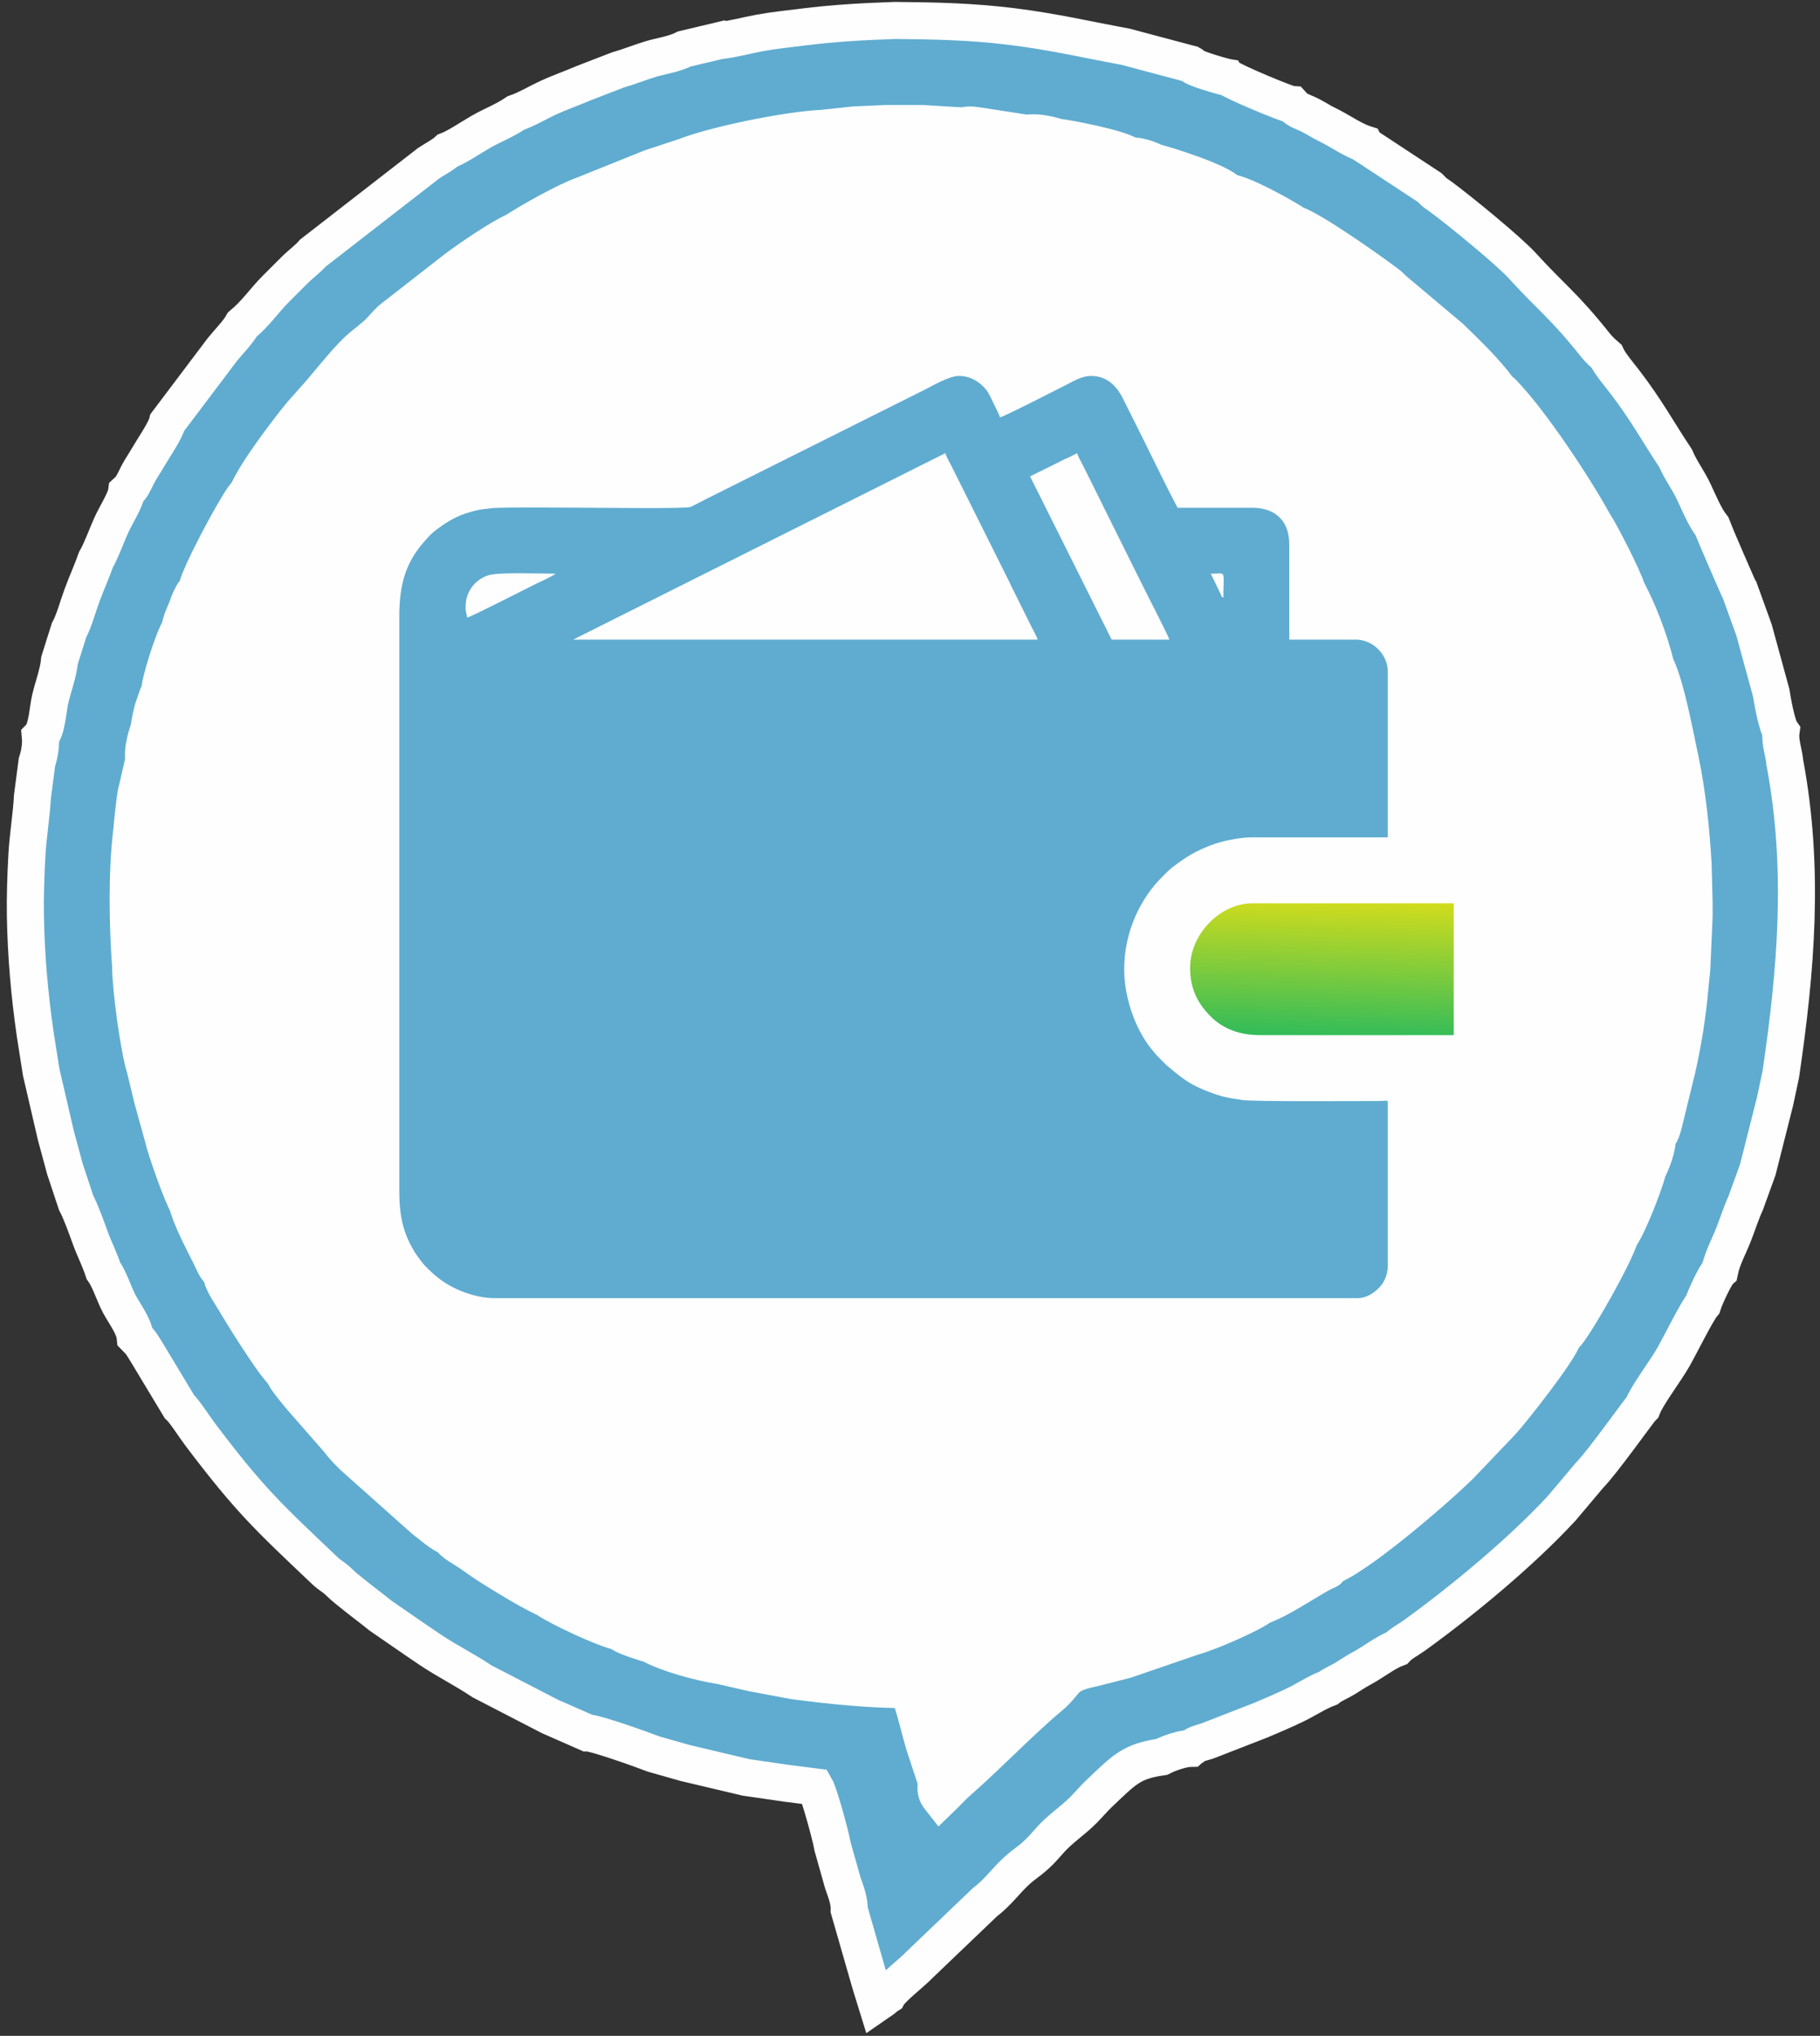 <?xml version="1.0" encoding="UTF-8"?> <svg xmlns="http://www.w3.org/2000/svg" width="262" height="293" viewBox="0 0 262 293" fill="none"><rect x="0" y="0" width="262" height="293" fill="#333333" stroke="none"/> <path fill-rule="evenodd" clip-rule="evenodd" d="M103.521 5.861L98.515 7.05C97.086 7.799 95.038 8.079 93.6 8.522C92.009 9.011 90.57 9.602 88.892 10.088L83.992 11.982C82.371 12.681 80.473 13.348 78.971 14.042C77.417 14.76 75.882 15.702 74.263 16.265C72.548 17.419 70.873 18.021 69.228 18.971C67.637 19.891 65.804 21.154 64.429 21.679C63.756 22.31 62.418 23.012 61.737 23.467L45.046 36.42C44.312 37.276 43.289 37.992 42.379 38.905C41.434 39.851 40.723 40.563 39.777 41.507C37.999 43.281 36.908 45.017 34.882 46.71C34.255 47.829 32.983 49.106 32.003 50.31L24.094 60.795C23.806 62.023 22.039 64.55 21.262 65.902C20.826 66.66 20.256 67.483 19.808 68.341C19.284 69.346 19.108 70.01 18.218 70.814C18.065 71.986 16.633 74.213 16.005 75.615C15.38 77.01 14.546 79.309 13.829 80.52C13.196 82.308 12.504 83.797 11.805 85.683C11.207 87.296 10.686 89.32 9.928 90.726L8.571 95.043C8.395 96.888 7.665 98.769 7.224 100.62C6.89 102.029 6.783 104.988 5.809 106.007C5.911 107.118 5.72 108.499 5.321 109.672L4.671 114.654C4.523 117.388 4.041 120.178 3.876 123.017C3.724 125.63 3.603 129.111 3.656 131.884C3.768 137.754 4.25 143.123 5.059 148.789L5.93 154.314L8.042 163.418L9.35 168.26L10.959 173.107C11.575 174.241 12.388 176.467 12.917 177.943C13.595 179.833 14.304 181.11 14.877 182.867C15.78 184.117 16.416 186.252 17.169 187.658C17.967 189.149 19.317 190.875 19.463 192.433L20.147 193.136C20.263 193.28 20.443 193.558 20.545 193.714C20.892 194.245 20.992 194.434 21.291 194.917L25.816 202.427C26.592 203.14 28.056 205.445 28.863 206.51C35.904 215.818 38.495 218.211 46.741 226.026C47.638 226.875 47.926 226.842 48.887 227.776C49.61 228.478 50.063 228.797 50.829 229.422C52.063 230.431 53.634 231.583 54.791 232.534C57.217 234.183 59.345 235.704 61.97 237.46C64.375 239.068 67.028 240.382 69.387 241.977L79.118 247.007L84.561 249.403C85.647 249.373 92.538 251.83 94.07 252.436L98.621 253.729L107.401 255.806L113.25 256.655L117.36 257.178C117.936 258.151 119.58 264.161 119.864 265.798L121.337 271.021C121.758 272.201 122.295 273.591 122.247 274.877L125.279 285.432L126.183 288.355L127.048 287.756C127.487 287.436 127.27 287.508 127.815 287.165C128.339 286.166 131.318 283.893 132.425 282.718L141.729 273.821C143.766 272.259 144.706 270.744 146.476 269.14C147.337 268.36 148.086 267.928 149.002 267.103C149.932 266.266 150.255 265.851 151.22 264.773C152.672 263.148 154.404 262.077 156.002 260.461C156.751 259.705 157.463 258.852 158.222 258.133C161.85 254.694 162.836 253.497 167.214 252.859C168.303 252.308 170.189 251.646 171.395 251.623C171.462 251.563 171.572 251.396 171.61 251.462C171.648 251.528 171.774 251.339 171.827 251.309C172.204 251.098 172.103 251.126 172.531 250.953C172.729 250.873 173.473 250.667 173.777 250.574L181.519 247.561C183.088 246.907 184.73 246.194 186.426 245.386C188.019 244.627 189.6 243.547 191.208 242.953C191.928 242.39 192.834 242.06 193.661 241.55C194.574 240.986 195.179 240.563 196.083 240.079C197.688 239.217 199.387 237.839 201.046 237.214C201.649 236.557 202.767 235.984 203.679 235.324C210.734 230.222 219.005 223.343 224.792 217.1L228.811 212.335C230.688 210.445 236.047 202.864 236.46 202.486C237.153 200.702 239.746 197.358 240.953 195.213C241.953 193.438 244.237 188.794 245.125 187.736C245.456 186.697 246.922 183.482 247.554 182.922C247.934 181.097 248.813 179.537 249.517 177.779C250.039 176.473 250.691 174.445 251.301 173.148L253.039 168.352L255.519 158.542L256.352 154.639C258.551 139.713 259.814 125.073 256.94 109.779C256.807 108.217 256.183 106.815 256.396 105.274C255.764 104.362 255.138 100.785 254.975 99.702L252.495 90.645L250.48 85.073C250.354 84.936 246.626 76.302 246.426 75.708C245.423 74.425 244.597 72.416 243.853 70.826C243.041 69.087 241.96 67.717 241.208 65.948C238.618 62.059 237.019 59.014 233.83 54.868C233.084 53.898 231.763 52.352 231.259 51.263C230.751 50.818 230.171 50.303 229.642 49.636C225.143 43.97 223.247 42.762 219.195 38.297C217.158 36.052 210.162 30.353 207.405 28.308C207.156 28.124 206.806 27.917 206.453 27.628L205.815 26.993L196.818 21.078C195.984 20.41 196.733 21.209 196.472 20.72C194.739 20.17 192.857 18.802 191.098 17.952C190.042 17.442 189.527 17.048 188.581 16.573C187.455 16.007 186.843 15.978 186.024 15.072C185.344 15.051 177.352 11.695 176.911 11.195C176.243 11.096 171.755 9.814 171.609 9.376C171.572 9.266 171.462 9.278 171.395 9.22L162.014 6.726C156.607 5.728 151.696 4.574 145.756 3.835C139.821 3.097 134.769 3.002 128.855 2.945C124.1 3.111 120.197 3.322 115.574 3.897C113.505 4.154 111.332 4.38 109.36 4.743C107.525 5.081 105.518 5.638 103.522 5.862L103.521 5.861Z" fill="#FEFEFE" stroke="#FEFEFE" stroke-width="0.756" stroke-miterlimit="22.926"></path> <path fill-rule="evenodd" clip-rule="evenodd" d="M136.087 65.219C136.181 65.623 136.658 66.452 136.87 66.876C137.167 67.469 137.43 67.995 137.713 68.562C138.278 69.692 138.823 70.78 139.4 71.935L145.238 83.625C145.392 83.959 145.482 84.151 145.641 84.487C145.752 84.721 145.743 84.66 145.856 84.905L148.555 90.337C148.757 90.741 149.273 91.646 149.369 92.053H82.511L136.087 65.22L136.087 65.219ZM174.305 82.566C176.618 82.566 176.112 81.865 176.112 86C175.807 85.889 175.923 85.897 175.6 85.247L174.305 82.567V82.566ZM67.241 88.891C67.181 88.174 66.945 88.121 67.055 86.812C67.121 86.029 67.327 85.516 67.632 84.945C68.144 83.986 69.204 83.117 70.348 82.782C71.916 82.323 77.763 82.567 79.98 82.567C79.805 82.805 77.222 83.991 76.878 84.163C76.244 84.48 67.874 88.744 67.241 88.891V88.891ZM148.284 68.562L153.356 66.045C153.937 65.81 154.527 65.501 155.06 65.22C155.154 65.623 155.632 66.452 155.843 66.876C156.14 67.469 156.403 67.995 156.686 68.563L163.342 81.964C163.922 83.125 164.449 84.177 165.029 85.338C165.308 85.897 168.243 91.631 168.341 92.053H160.029L148.284 68.563L148.284 68.562ZM57.483 88.71V171.38C57.483 174.944 57.996 177.352 59.623 180.082C59.873 180.502 60.084 180.78 60.361 181.151C60.62 181.495 60.909 181.898 61.209 182.201C62.5 183.506 63.609 184.476 65.313 185.324C66.775 186.052 68.99 186.829 71.126 186.829H195.446C196.671 186.829 197.712 186.139 198.496 185.362C199.209 184.656 199.783 183.521 199.783 182.131V158.64C199.783 158.277 199.584 158.461 198.428 158.46C195.461 158.457 180.584 158.568 178.872 158.319C176.329 157.949 175.478 157.754 173.168 156.795C170.797 155.811 169.61 154.706 167.863 153.246L166.513 151.886C166.342 151.693 166.289 151.593 166.106 151.389C163.791 148.803 161.836 144.081 161.836 139.486C161.836 133.822 164.392 129.115 167.235 126.273C167.882 125.626 168.281 125.187 169.025 124.629C170.914 123.213 172.081 122.525 174.277 121.66C175.824 121.052 178.448 120.513 180.177 120.513H199.783V96.661C199.783 94.196 197.64 92.053 195.175 92.053H185.598V78.41C185.598 77.535 185.475 76.76 185.25 76.138C184.477 74.001 182.562 73.074 180.268 73.079C176.684 73.087 173.1 73.079 169.516 73.079C167.843 69.918 165.923 65.893 164.276 62.599C163.403 60.852 162.529 59.106 161.656 57.359C160.755 55.555 159.358 54.106 157.048 54.106C155.711 54.106 154.541 54.863 153.585 55.341C152.439 55.913 144.427 60.029 143.948 60.069C143.854 59.668 143.256 58.505 143.044 58.081C142.718 57.428 142.445 56.731 142.001 56.143C141.224 55.117 139.819 54.106 138.075 54.106C136.607 54.106 134.309 55.492 132.985 56.154C131.342 56.975 129.808 57.742 128.166 58.563C124.938 60.178 121.817 61.737 118.589 63.352C115.361 64.966 112.24 66.526 109.012 68.14L101.785 71.754C100.969 72.162 100.193 72.595 99.38 72.965C98.789 73.233 86.805 73.079 85.13 73.079C82.743 73.079 72.171 72.959 70.739 73.144C69.28 73.333 69.225 73.252 67.744 73.673C65.833 74.216 64.496 74.992 62.968 76.126C62.117 76.757 61.767 77.161 61.118 77.889C58.319 81.032 57.483 84.278 57.483 88.71H57.483Z" fill="#5FACD0"></path> <path fill-rule="evenodd" clip-rule="evenodd" d="M171.323 139.306C171.323 142.256 172.378 144.377 174.282 146.285C176.13 148.136 178.552 148.973 181.352 148.973H209.27V130H180.268C175.792 130 171.323 134.294 171.323 139.306L171.323 139.306Z" fill="url(#paint0_linear_76_78)"></path> <path fill-rule="evenodd" clip-rule="evenodd" d="M242.23 127.987V129.941L241.905 137.415L241.58 140.669C241.244 144.418 240.611 148.174 239.799 151.822L237.882 159.665C237.589 160.683 237.495 161.191 236.93 161.716C237.007 163.219 236.133 165.347 235.594 166.405C235.002 168.698 232.654 174.634 231.565 176.061C230.766 178.725 225.6 187.853 223.947 189.924L223.356 190.512C223.025 192.184 215.994 201.11 214.554 202.666L208.529 208.983C204.883 212.555 193.499 222.354 189.631 223.58C189.449 224.394 190.169 223.527 187.558 225.059C186.686 225.57 186 226.006 185.127 226.519C183.57 227.433 181.776 228.543 179.941 229.203C178.394 230.386 172.368 233.019 170.018 233.642L160.371 236.958L155.494 238.194C151.21 239.074 152.037 240.12 149.483 242.244C145.467 245.585 140.869 250.401 136.29 254.437C135.326 255.286 134.615 256.105 133.713 256.971C133.035 256.121 133.035 255.58 133.168 254.495L131.437 249.247C130.671 246.701 130.063 243.738 129.049 241.232C123.483 241.232 117.736 240.632 112.582 239.94L106.731 238.844L102.178 237.807C98.853 237.271 94.477 236.055 92.037 234.73C90.802 234.352 88.037 233.529 87.492 232.911C85.516 232.562 78.656 229.343 77.019 228.172C74.383 226.917 72.136 225.517 69.597 223.954C68.308 223.161 67.275 222.436 66.102 221.602C65.213 220.969 63.449 220.108 63.167 219.354C61.79 218.802 60.542 217.635 59.315 216.686L49.176 207.654C49.129 207.606 49.063 207.536 49.017 207.488C48.97 207.44 48.903 207.371 48.856 207.323L48.531 206.999C48.484 206.952 48.414 206.886 48.367 206.839C47.818 206.277 47.542 205.904 47.015 205.251L41.566 199.013C40.916 198.198 39.463 196.55 39.112 195.586C38.096 194.723 35.219 190.235 34.275 188.74C33.52 187.544 32.846 186.452 32.05 185.123C31.17 183.655 30.283 182.42 30.171 181.222C29.361 180.591 29.127 179.737 28.633 178.757C27.63 176.766 25.765 173.223 25.329 171.282C24.574 170.121 22.186 163.427 21.769 161.496L20.318 156.273L19.217 151.72C18.341 148.941 17.171 140.377 17.157 137.09C16.724 131.098 16.594 123.578 17.33 117.586C17.49 115.796 17.666 114.094 17.929 112.357L19.061 107.461C18.814 106.027 19.419 104.059 19.802 102.922C19.951 101.867 20.113 101.14 20.364 100.134L21.05 98.156C21.078 98.102 21.17 98.058 21.191 97.931C21.212 97.803 21.282 97.778 21.337 97.709C21.252 96.374 23.466 89.578 24.198 88.651C24.496 87.226 24.731 86.87 25.273 85.547C25.438 85.145 25.58 84.606 25.829 84.143C26.522 82.856 26.018 83.657 26.595 83.208C26.683 81.436 31.919 71.699 33.411 69.637C33.704 69.233 33.664 69.268 33.895 69.146C35.166 66.058 39.86 59.942 41.822 57.561L44.12 54.981C46.024 52.819 48.64 49.361 50.775 47.67C53.659 45.386 52.832 45.816 54.636 44.048L63.956 36.779C65.929 35.29 70.479 32.184 72.54 31.308C74.334 30.104 79.788 27.005 82.325 26.123L92.067 22.206L96.954 20.597C101.184 18.915 111.841 16.727 116.806 16.524L121.359 16.037L125.911 15.832H131.112L136.447 16.157C136.491 16.083 136.612 16.216 136.685 16.263C138 15.9 138.216 16.056 139.566 16.22L146.113 17.238C147.382 17.019 149.189 17.337 150.512 17.783C151.981 17.943 159.629 19.375 161.067 20.489C162.151 20.424 163.618 20.904 164.598 21.4C166.205 21.798 174.064 24.234 175.243 25.747C177.173 25.886 183.153 29.231 184.808 30.333C187.259 31.174 194.99 36.61 197.895 38.776C198.653 39.341 198.777 39.612 199.404 40.102L207.22 46.681C209.528 48.931 212.142 51.433 214.122 54.106L214.634 54.539C218.782 58.787 225.101 68.421 227.792 73.338C228.715 74.667 232.071 81.243 232.596 82.997C234.157 85.882 235.783 90.052 236.726 93.852C238.153 96.672 239.444 103.68 240.218 107.3C241.212 111.942 241.813 117.501 242.088 122.462L242.231 127.987L242.23 127.987ZM101.878 3.917L96.872 5.105C95.443 5.854 93.395 6.134 91.957 6.577C90.366 7.066 88.927 7.658 87.249 8.143L82.349 10.037C80.728 10.736 78.83 11.403 77.328 12.097C75.774 12.815 74.239 13.757 72.62 14.32C70.905 15.475 69.23 16.076 67.585 17.027C65.994 17.946 64.161 19.209 62.786 19.734C62.113 20.365 60.775 21.067 60.094 21.523L43.403 34.475C42.669 35.331 41.645 36.047 40.735 36.96C39.791 37.906 39.08 38.618 38.134 39.562C36.356 41.336 35.265 43.072 33.239 44.766C32.612 45.885 31.34 47.162 30.36 48.365L22.451 58.851C22.163 60.078 20.396 62.605 19.619 63.957C19.183 64.716 18.613 65.538 18.166 66.396C17.641 67.401 17.465 68.065 16.575 68.869C16.422 70.041 14.99 72.268 14.362 73.67C13.737 75.065 12.902 77.364 12.186 78.575C11.553 80.363 10.861 81.853 10.162 83.739C9.564 85.351 9.043 87.375 8.285 88.781L6.928 93.098C6.752 94.943 6.022 96.824 5.581 98.676C5.246 100.084 5.14 103.044 4.166 104.062C4.268 105.173 4.077 106.554 3.678 107.727L3.028 112.71C2.88 115.443 2.398 118.233 2.233 121.072C2.081 123.686 1.96 127.166 2.013 129.939C2.125 135.809 2.607 141.178 3.416 146.844L4.287 152.369L6.399 161.473L7.707 166.315L9.316 171.162C9.932 172.297 10.745 174.522 11.274 175.998C11.952 177.888 12.661 179.165 13.233 180.923C14.137 182.172 14.773 184.307 15.526 185.714C16.324 187.204 17.674 188.93 17.82 190.488L18.504 191.191C18.62 191.336 18.8 191.613 18.902 191.769C19.249 192.3 19.349 192.489 19.648 192.973L24.173 200.482C24.949 201.195 26.413 203.5 27.22 204.565C34.261 213.873 36.852 216.266 45.098 224.081C45.995 224.93 46.283 224.897 47.244 225.831C47.967 226.534 48.42 226.852 49.185 227.477C50.42 228.487 51.991 229.638 53.147 230.589C55.574 232.238 57.702 233.76 60.327 235.515C62.732 237.123 65.385 238.437 67.744 240.033L77.475 245.062L82.918 247.459C84.004 247.428 90.895 249.885 92.427 250.492L96.978 251.784L105.757 253.861L111.607 254.71L115.717 255.234C116.293 256.206 117.937 262.216 118.221 263.853L119.694 269.076C120.115 270.256 120.651 271.646 120.604 272.932L123.636 283.487L124.54 286.41L125.405 285.811C125.843 285.491 125.627 285.564 126.172 285.22C126.696 284.221 129.675 281.948 130.782 280.773L140.086 271.876C142.123 270.315 143.063 268.799 144.833 267.195C145.694 266.415 146.443 265.983 147.359 265.158C148.289 264.321 148.612 263.906 149.577 262.828C151.029 261.204 152.761 260.133 154.359 258.516C155.108 257.761 155.82 256.907 156.579 256.188C160.207 252.749 161.193 251.552 165.57 250.914C166.66 250.363 168.546 249.701 169.752 249.678C169.819 249.618 169.929 249.451 169.967 249.517C170.005 249.583 170.131 249.394 170.184 249.364C170.561 249.153 170.46 249.182 170.888 249.008C171.086 248.928 171.83 248.722 172.134 248.629L179.876 245.616C181.445 244.962 183.087 244.249 184.783 243.441C186.376 242.682 187.957 241.602 189.565 241.008C190.285 240.446 191.19 240.116 192.018 239.605C192.931 239.041 193.536 238.619 194.439 238.134C196.045 237.272 197.744 235.894 199.403 235.269C200.006 234.613 201.124 234.039 202.036 233.38C209.091 228.277 217.362 221.399 223.149 215.155L227.168 210.39C229.045 208.501 234.404 200.919 234.817 200.542C235.51 198.757 238.103 195.413 239.31 193.268C240.31 191.493 242.594 186.85 243.482 185.791C243.813 184.752 245.279 181.537 245.911 180.977C246.291 179.153 247.17 177.592 247.874 175.834C248.396 174.528 249.048 172.5 249.658 171.203L251.396 166.407L253.876 156.597L254.709 152.695C256.908 137.768 258.171 123.128 255.297 107.834C255.164 106.273 254.54 104.87 254.753 103.329C254.121 102.417 253.495 98.841 253.331 97.757L250.852 88.7L248.837 83.129C248.711 82.991 244.983 74.357 244.782 73.764C243.78 72.48 242.953 70.472 242.21 68.881C241.398 67.142 240.316 65.772 239.565 64.003C236.975 60.114 235.376 57.069 232.187 52.923C231.44 51.953 230.12 50.407 229.615 49.318C229.108 48.873 228.528 48.358 227.999 47.691C223.5 42.026 221.604 40.817 217.552 36.353C215.514 34.107 208.519 28.408 205.762 26.363C205.513 26.179 205.163 25.972 204.81 25.683L204.172 25.048L195.175 19.133C194.341 18.465 195.09 19.265 194.829 18.775C193.096 18.226 191.214 16.857 189.455 16.007C188.399 15.497 187.884 15.103 186.938 14.628C185.812 14.062 185.2 14.033 184.381 13.127C183.701 13.106 175.709 9.751 175.268 9.25C174.6 9.151 170.112 7.869 169.966 7.431C169.928 7.321 169.818 7.334 169.752 7.276L160.371 4.781C154.964 3.783 150.053 2.629 144.113 1.89C138.178 1.152 133.126 1.058 127.212 1C122.457 1.166 118.554 1.377 113.931 1.952C111.862 2.209 109.689 2.435 107.716 2.798C105.881 3.136 103.875 3.693 101.879 3.917L101.878 3.917Z" fill="#5FACD0"></path> <path fill-rule="evenodd" clip-rule="evenodd" d="M243.874 129.932V131.885L243.549 139.359L243.224 142.613C242.888 146.362 242.255 150.118 241.443 153.766L239.525 161.609C239.233 162.628 239.138 163.135 238.573 163.661C238.651 165.163 237.776 167.291 237.238 168.349C236.645 170.643 234.297 176.579 233.209 178.006C232.409 180.669 227.244 189.798 225.591 191.868L225 192.456C224.668 194.128 217.638 203.054 216.197 204.61L210.172 210.927C206.527 214.499 195.143 224.299 191.274 225.524C191.093 226.338 191.812 225.472 189.201 227.003C188.33 227.514 187.644 227.95 186.77 228.463C185.214 229.377 183.419 230.488 181.584 231.148C180.038 232.33 174.012 234.964 171.661 235.587L162.014 238.902L157.138 240.138C152.854 241.018 153.68 242.064 151.126 244.188C147.11 247.529 142.512 252.345 137.933 256.381C136.97 257.23 136.258 258.049 135.357 258.915C134.679 258.065 134.678 257.525 134.812 256.44L133.081 251.192C132.314 248.645 131.707 245.683 130.693 243.176C125.126 243.176 119.38 242.577 114.226 241.884L108.374 240.788L103.821 239.751C100.497 239.216 96.121 237.999 93.681 236.674C92.445 236.297 89.681 235.473 89.136 234.855C87.16 234.507 80.299 231.287 78.662 230.117C76.026 228.861 73.78 227.462 71.241 225.898C69.952 225.105 68.918 224.38 67.746 223.546C66.857 222.913 65.093 222.053 64.81 221.298C63.434 220.746 62.186 219.579 60.958 218.63L50.819 209.598C50.773 209.551 50.707 209.48 50.66 209.432C50.614 209.384 50.547 209.315 50.5 209.268L50.174 208.943C50.128 208.896 50.057 208.83 50.011 208.783C49.462 208.222 49.186 207.849 48.658 207.195L43.209 200.957C42.559 200.142 41.106 198.495 40.755 197.53C39.739 196.667 36.862 192.179 35.919 190.684C35.164 189.488 34.489 188.397 33.693 187.068C32.814 185.599 31.927 184.364 31.814 183.166C31.004 182.535 30.77 181.682 30.276 180.701C29.274 178.711 27.408 175.168 26.973 173.226C26.217 172.066 23.829 165.371 23.413 163.441L21.962 158.217L20.86 153.665C19.985 150.885 18.814 142.321 18.8 139.034C18.368 133.042 18.238 125.522 18.974 119.53C19.134 117.741 19.31 116.039 19.573 114.301L20.705 109.406C20.458 107.972 21.063 106.003 21.446 104.866C21.594 103.811 21.756 103.084 22.008 102.078L22.694 100.1C22.722 100.046 22.813 100.003 22.834 99.876C22.855 99.748 22.926 99.723 22.98 99.653C22.896 98.319 25.11 91.522 25.842 90.596C26.139 89.171 26.375 88.814 26.917 87.491C27.081 87.09 27.223 86.55 27.473 86.087C28.166 84.801 27.662 85.601 28.238 85.153C28.327 83.381 33.563 73.643 35.055 71.582C35.347 71.177 35.307 71.212 35.538 71.09C36.809 68.002 41.503 61.886 43.466 59.506L45.764 56.925C47.667 54.764 50.283 51.306 52.418 49.614C55.303 47.331 54.476 47.761 56.28 45.992L65.6 38.723C67.573 37.235 72.122 34.129 74.183 33.253C75.977 32.048 81.432 28.949 83.969 28.067L93.71 24.15L98.598 22.541C102.828 20.859 113.484 18.672 118.45 18.468L123.003 17.981L127.554 17.776H132.756L138.09 18.101C138.134 18.027 138.255 18.161 138.329 18.207C139.644 17.845 139.859 18.001 141.21 18.164L147.757 19.183C149.026 18.963 150.832 19.281 152.155 19.727C153.625 19.887 161.272 21.32 162.711 22.434C163.795 22.369 165.261 22.848 166.242 23.344C167.849 23.743 175.708 26.178 176.886 27.691C178.817 27.83 184.797 31.175 186.451 32.277C188.902 33.118 196.633 38.554 199.539 40.721C200.297 41.285 200.421 41.557 201.048 42.046L208.863 48.625C211.171 50.875 213.785 53.378 215.766 56.05L216.278 56.483C220.425 60.732 226.745 70.365 229.436 75.283C230.359 76.611 233.714 83.188 234.24 84.942C235.801 87.827 237.427 91.997 238.369 95.796C239.797 98.617 241.087 105.624 241.862 109.244C242.855 113.886 243.456 119.445 243.732 124.406L243.874 129.931L243.874 129.932ZM103.521 5.861L98.516 7.049C97.087 7.798 95.038 8.078 93.6 8.521C92.01 9.011 90.57 9.602 88.892 10.087L83.993 11.982C82.372 12.681 80.473 13.347 78.972 14.041C77.418 14.759 75.882 15.701 74.263 16.264C72.549 17.419 70.874 18.02 69.229 18.971C67.638 19.89 65.805 21.154 64.43 21.678C63.757 22.31 62.419 23.012 61.738 23.467L45.046 36.419C44.313 37.276 43.289 37.991 42.379 38.904C41.435 39.851 40.724 40.562 39.777 41.506C37.999 43.28 36.908 45.016 34.883 46.71C34.256 47.829 32.984 49.106 32.004 50.309L24.094 60.795C23.807 62.022 22.04 64.55 21.263 65.901C20.827 66.66 20.256 67.483 19.809 68.34C19.285 69.345 19.108 70.009 18.219 70.814C18.066 71.986 16.634 74.213 16.006 75.615C15.381 77.009 14.546 79.308 13.829 80.519C13.196 82.307 12.504 83.797 11.805 85.683C11.207 87.295 10.687 89.32 9.928 90.726L8.572 95.043C8.396 96.887 7.665 98.768 7.225 100.62C6.89 102.029 6.783 104.988 5.809 106.007C5.912 107.117 5.72 108.499 5.321 109.672L4.671 114.654C4.524 117.387 4.041 120.177 3.876 123.016C3.724 125.63 3.603 129.111 3.656 131.884C3.768 137.753 4.25 143.123 5.06 148.789L5.93 154.313L8.042 163.418L9.351 168.259L10.96 173.106C11.575 174.241 12.388 176.467 12.917 177.942C13.595 179.833 14.304 181.109 14.877 182.867C15.78 184.117 16.416 186.252 17.169 187.658C17.968 189.149 19.317 190.875 19.463 192.433L20.147 193.135C20.264 193.28 20.444 193.557 20.546 193.713C20.892 194.244 20.992 194.433 21.291 194.917L25.817 202.427C26.592 203.139 28.057 205.444 28.863 206.51C35.904 215.817 38.495 218.21 46.742 226.025C47.638 226.875 47.926 226.841 48.888 227.775C49.611 228.478 50.063 228.796 50.829 229.422C52.064 230.431 53.634 231.582 54.791 232.533C57.218 234.183 59.346 235.704 61.97 237.459C64.376 239.067 67.028 240.381 69.387 241.977L79.118 247.007L84.561 249.403C85.648 249.373 92.538 251.829 94.071 252.436L98.622 253.728L107.401 255.805L113.251 256.654L117.36 257.178C117.936 258.15 119.58 264.161 119.865 265.798L121.337 271.02C121.758 272.2 122.295 273.59 122.248 274.877L125.279 285.432L126.183 288.354L127.049 287.756C127.487 287.435 127.27 287.508 127.816 287.165C128.34 286.165 131.319 283.892 132.425 282.718L141.73 273.82C143.767 272.259 144.706 270.743 146.477 269.139C147.338 268.359 148.087 267.927 149.003 267.102C149.932 266.265 150.256 265.85 151.22 264.772C152.673 263.148 154.404 262.077 156.003 260.461C156.751 259.705 157.464 258.852 158.223 258.132C161.85 254.693 162.837 253.496 167.214 252.858C168.303 252.307 170.19 251.645 171.395 251.623C171.462 251.563 171.573 251.395 171.611 251.461C171.649 251.527 171.774 251.338 171.828 251.308C172.205 251.097 172.104 251.126 172.531 250.952C172.73 250.872 173.474 250.666 173.777 250.573L181.52 247.56C183.089 246.906 184.731 246.193 186.427 245.385C188.019 244.627 189.6 243.546 191.209 242.953C191.929 242.39 192.834 242.06 193.661 241.549C194.574 240.986 195.179 240.563 196.083 240.078C197.689 239.217 199.388 237.838 201.047 237.213C201.65 236.557 202.767 235.983 203.679 235.324C210.735 230.222 219.006 223.343 224.793 217.099L228.812 212.334C230.689 210.445 236.047 202.863 236.46 202.486C237.154 200.702 239.746 197.358 240.954 195.213C241.954 193.437 244.237 188.794 245.125 187.736C245.457 186.696 246.923 183.482 247.554 182.922C247.934 181.097 248.813 179.537 249.517 177.778C250.04 176.472 250.691 174.444 251.302 173.147L253.04 168.351L255.52 158.542L256.353 154.639C258.552 139.712 259.814 125.072 256.941 109.778C256.807 108.217 256.183 106.814 256.396 105.274C255.765 104.361 255.139 100.785 254.975 99.702L252.495 90.645L250.48 85.073C250.354 84.935 246.627 76.301 246.426 75.708C245.424 74.425 244.597 72.416 243.854 70.826C243.042 69.087 241.96 67.716 241.208 65.947C238.619 62.059 237.02 59.014 233.83 54.867C233.084 53.898 231.763 52.352 231.259 51.262C230.751 50.818 230.172 50.302 229.642 49.635C225.143 43.97 223.248 42.761 219.196 38.297C217.158 36.051 210.162 30.353 207.406 28.308C207.157 28.123 206.806 27.917 206.454 27.628L205.815 26.992L196.818 21.078C195.985 20.41 196.733 21.209 196.473 20.719C194.74 20.17 192.857 18.801 191.099 17.952C190.042 17.441 189.527 17.048 188.581 16.572C187.456 16.007 186.843 15.978 186.025 15.072C185.344 15.05 177.352 11.695 176.911 11.194C176.244 11.095 171.756 9.813 171.609 9.376C171.572 9.265 171.462 9.278 171.396 9.22L162.015 6.725C156.608 5.727 151.696 4.573 145.757 3.834C139.821 3.097 134.769 3.002 128.856 2.944C124.101 3.111 120.197 3.321 115.575 3.896C113.505 4.154 111.333 4.379 109.36 4.743C107.525 5.08 105.519 5.638 103.522 5.862L103.521 5.861Z" fill="#5FACD0" stroke="#FEFEFE" stroke-width="5.333" stroke-miterlimit="22.926"></path> <defs> <linearGradient id="paint0_linear_76_78" x1="203.221" y1="126.851" x2="202.571" y2="149.324" gradientUnits="userSpaceOnUse"> <stop stop-color="#EAE113"></stop> <stop offset="1" stop-color="#33BC59"></stop> </linearGradient> </defs> </svg> 